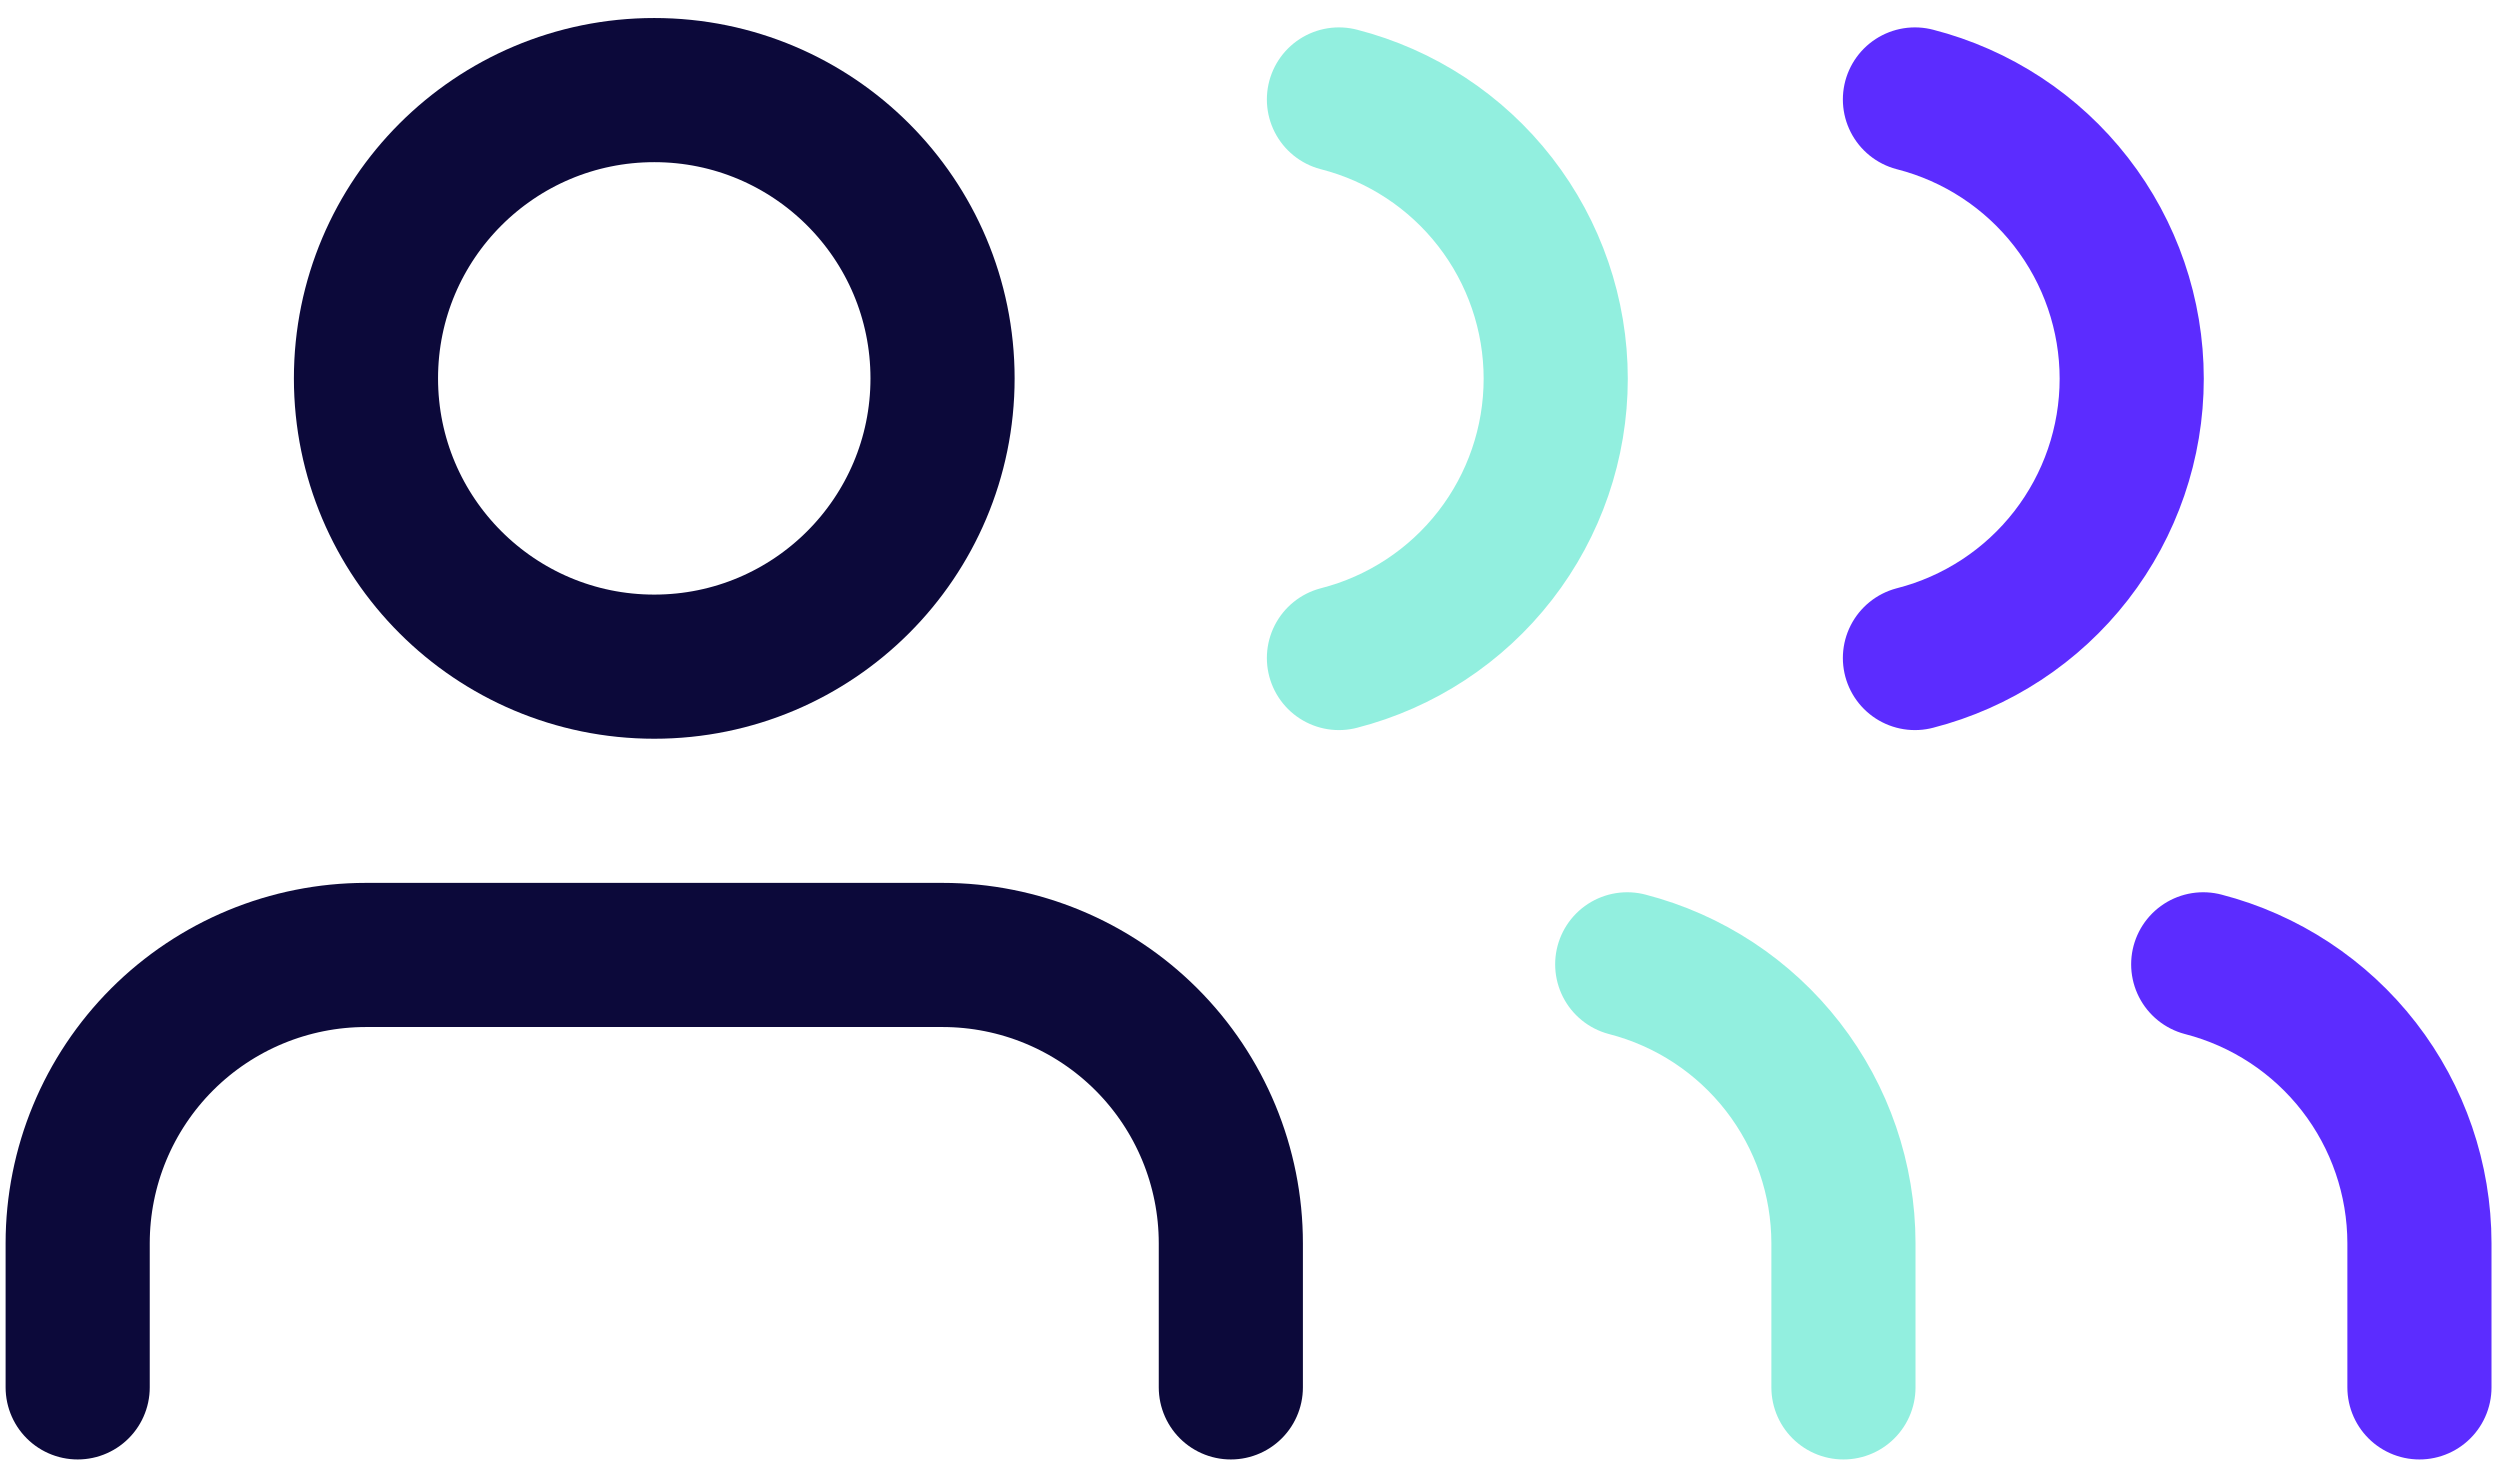 <svg fill="none" height="65" viewBox="0 0 111 65" width="111" xmlns="http://www.w3.org/2000/svg"><g stroke-linecap="round" stroke-linejoin="round" stroke-width="6.4"><path d="m81.849 61.6v-6.4c-.002-2.836-.946-5.591-2.684-7.833s-4.17-3.842-6.916-4.551" stroke="#92efdf"/><path d="m107.423 61.6v-6.4c-.002-2.836-.946-5.591-2.683-7.833-1.738-2.241-4.171-3.842-6.917-4.551" stroke="#5c2cff"/><path d="m59.449 4.416c2.753.705 5.194 2.306 6.936 4.551 1.743 2.245 2.689 5.006 2.689 7.849 0 2.842-.946 5.604-2.689 7.849-1.743 2.245-4.183 3.846-6.936 4.551" stroke="#92efdf"/><path d="m85.023 4.416c2.753.705 5.194 2.306 6.936 4.551 1.743 2.245 2.689 5.006 2.689 7.849 0 2.842-.946 5.604-2.689 7.849-1.743 2.245-4.183 3.846-6.936 4.551" stroke="#5c2cff"/><g stroke="#0c093a"><path d="m54.649 61.6v-6.4c0-3.395-1.349-6.651-3.749-9.051-2.401-2.4-5.656-3.749-9.051-3.749h-25.6c-3.395 0-6.65 1.349-9.051 3.749-2.4 2.401-3.749 5.656-3.749 9.051v6.4"/><path d="m29.049 29.6c7.069 0 12.8-5.731 12.8-12.8 0-7.069-5.731-12.8-12.8-12.8-7.069 0-12.8 5.731-12.8 12.8 0 7.069 5.731 12.8 12.8 12.8z"/></g></g></svg>